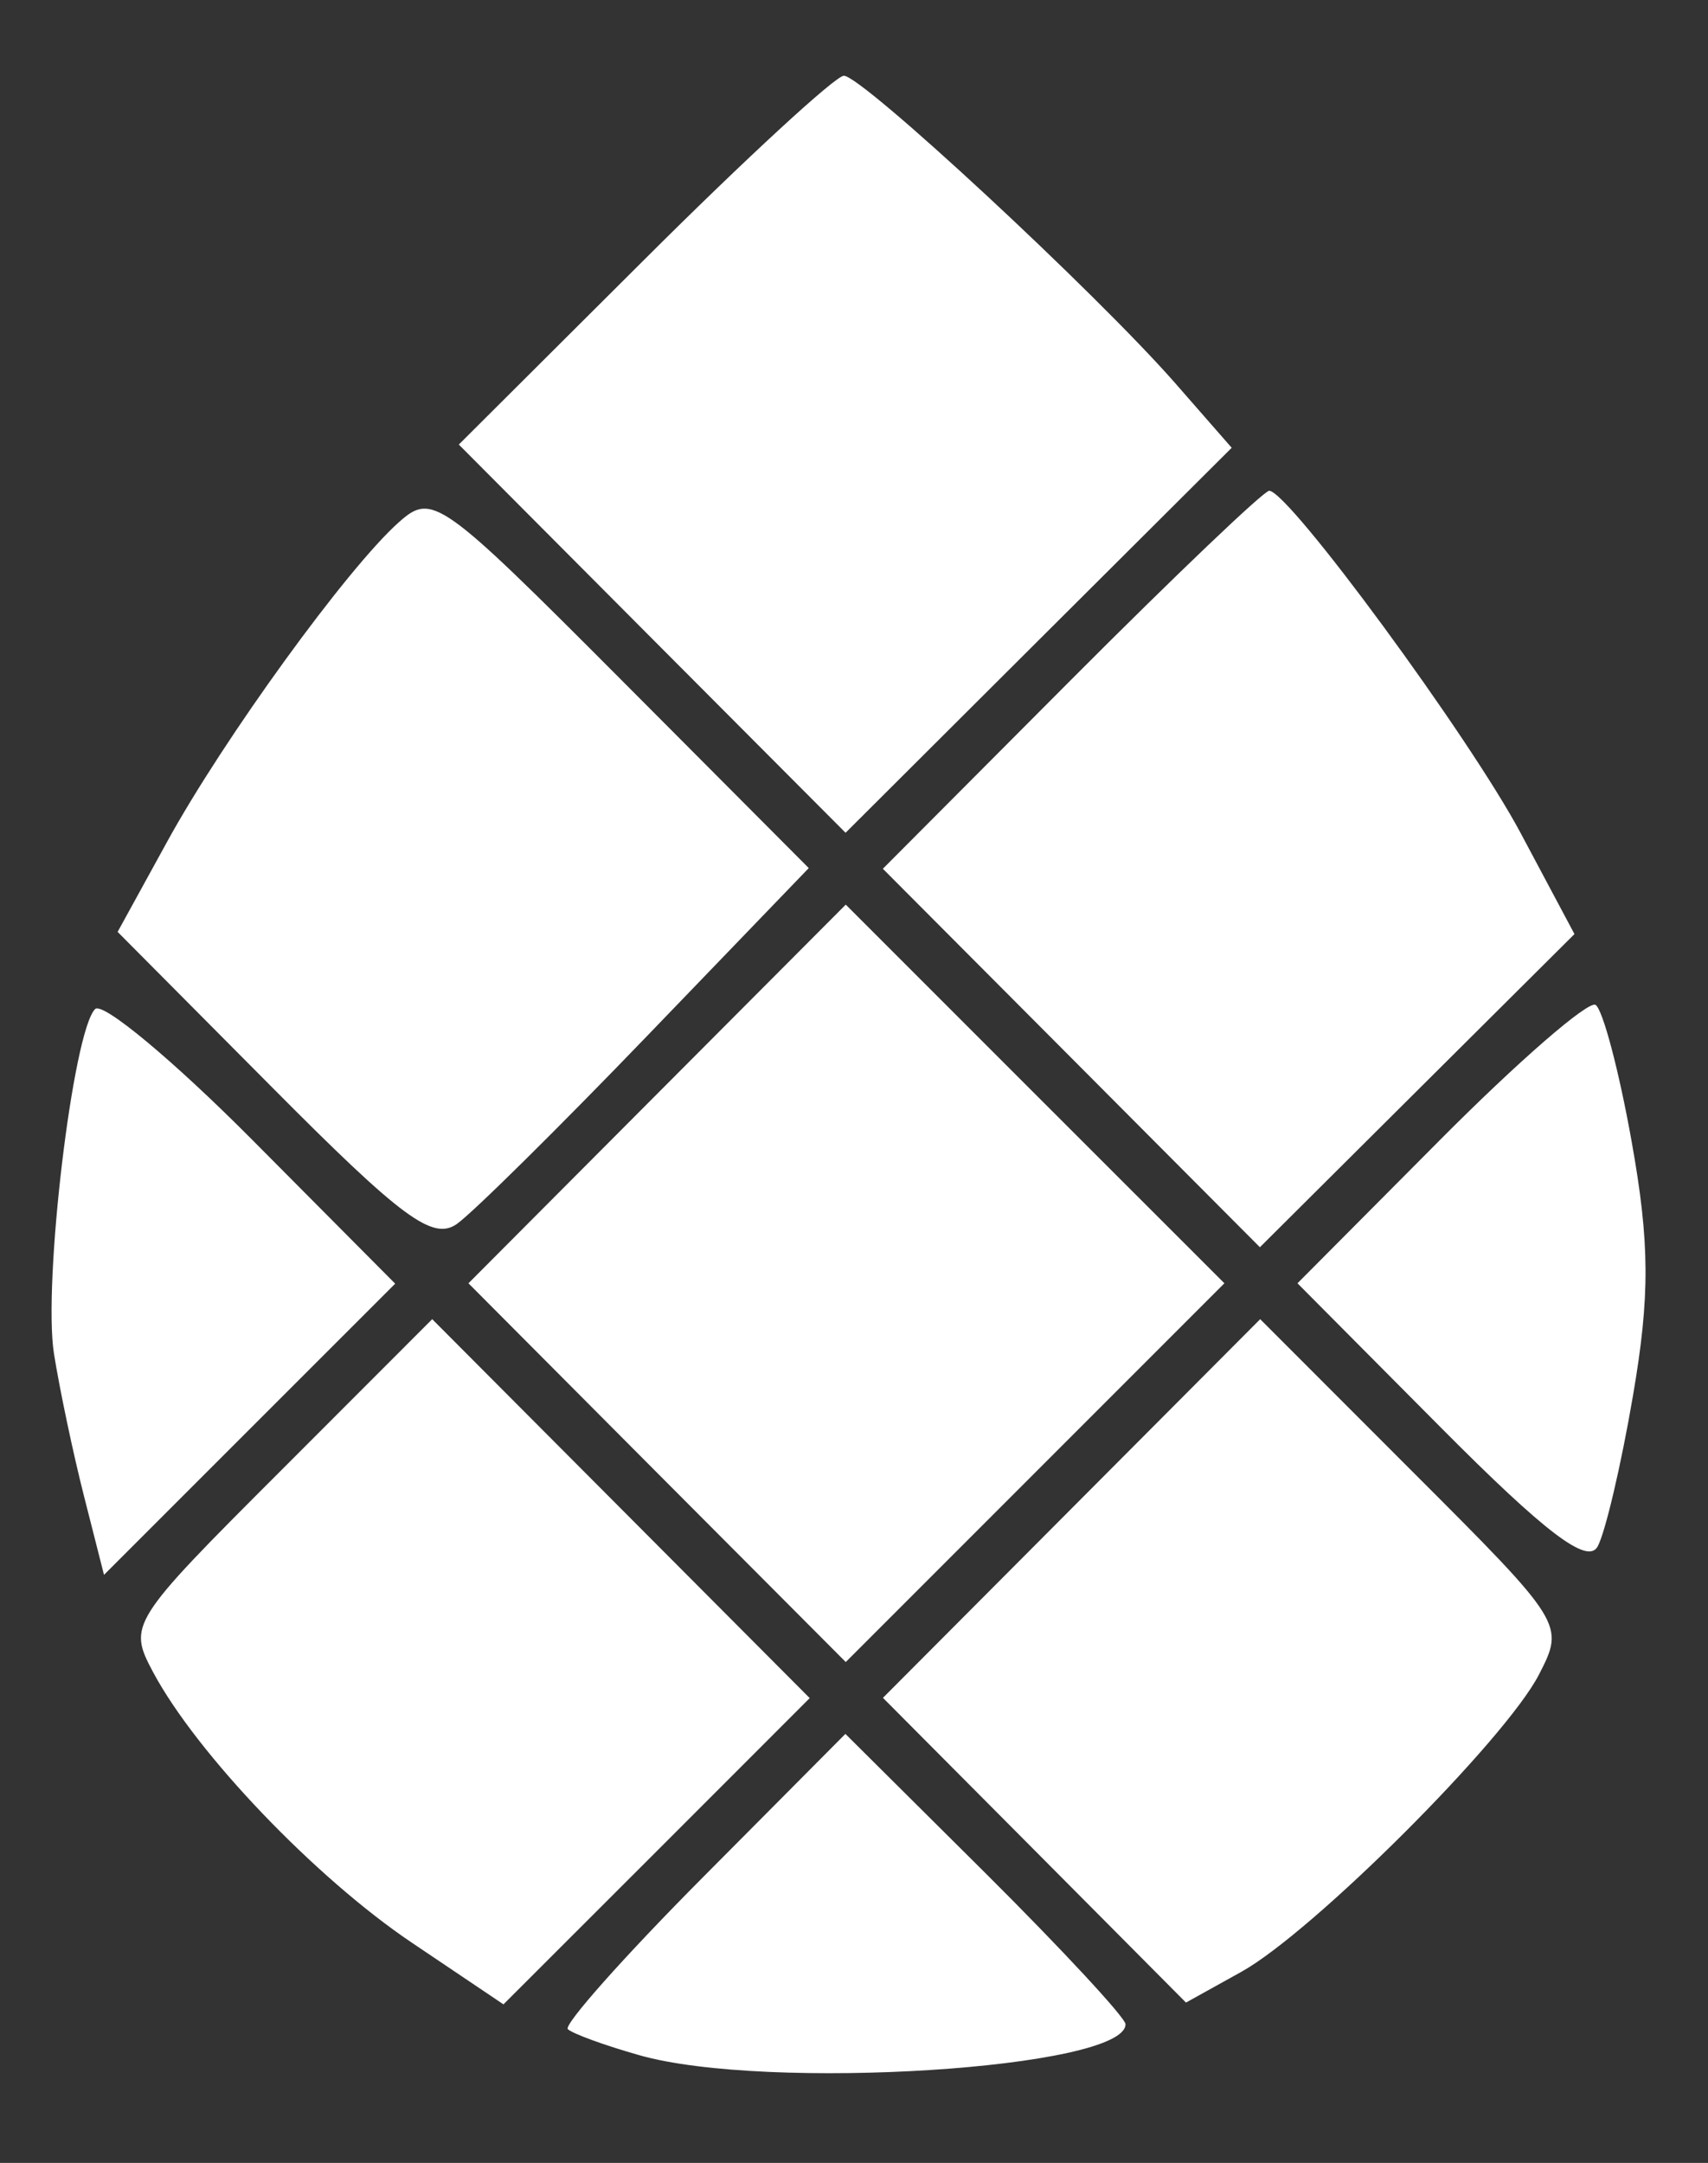 <svg xmlns="http://www.w3.org/2000/svg" xmlns:xlink="http://www.w3.org/1999/xlink" width="94" zoomAndPan="magnify" viewBox="0 0 70.5 89.25" height="119" preserveAspectRatio="xMidYMid meet" version="1.0"><rect x="0" y="0" width="70.5" height="89.25" fill="#333333" stroke="none"/><path fill="#ffffff" d="M 26.375 84.801 C 24.941 84.395 23.621 83.91 23.438 83.73 C 23.258 83.551 25.758 80.738 29 77.477 L 34.895 71.547 L 40.676 77.293 C 43.855 80.457 46.457 83.262 46.457 83.527 C 46.457 85.363 31.633 86.305 26.375 84.801 Z M 16.996 80.16 C 13.016 77.48 8.125 72.367 6.324 69.008 C 5.277 67.043 5.352 66.922 11.551 60.727 L 17.84 54.434 L 25.629 62.25 L 33.422 70.07 L 27.102 76.391 L 20.781 82.707 Z M 42.699 76.344 L 36.445 70.059 L 52.016 54.434 L 58.305 60.727 C 64.555 66.973 64.59 67.027 63.523 69.098 C 62.141 71.785 54.18 79.734 51.234 81.367 L 48.953 82.633 Z M 27.121 60.77 L 19.336 52.953 L 27.121 45.141 L 34.91 37.328 L 42.723 45.141 L 50.539 52.953 L 34.91 68.582 Z M 3.473 61.758 C 3.02 59.984 2.461 57.328 2.227 55.855 C 1.77 52.949 3.008 42.555 3.926 41.637 C 4.234 41.328 7.148 43.75 10.398 47.02 L 16.312 52.969 L 10.301 58.977 L 4.293 64.984 Z M 59.465 58.898 L 53.555 52.953 L 59.434 47.043 C 62.668 43.789 65.559 41.281 65.859 41.465 C 66.156 41.652 66.828 44.188 67.348 47.102 C 68.098 51.289 68.109 53.484 67.402 57.598 C 66.914 60.461 66.254 63.262 65.941 63.82 C 65.523 64.566 63.789 63.25 59.465 58.898 Z M 11.262 44.898 L 4.855 38.453 L 6.898 34.734 C 9.234 30.477 14.336 23.441 16.457 21.555 C 17.84 20.32 18.164 20.551 25.637 28.047 L 33.383 35.82 L 26.719 42.738 C 23.051 46.547 19.516 50.039 18.859 50.504 C 17.867 51.203 16.594 50.266 11.262 44.898 Z M 44.223 43.656 L 36.441 35.848 L 44.223 28.039 C 48.504 23.746 52.18 20.238 52.391 20.25 C 53.223 20.297 60.656 30.418 62.762 34.367 L 64.988 38.543 L 52.004 51.465 Z M 26.918 26.355 L 18.938 18.344 L 26.574 10.734 C 30.773 6.547 34.488 3.125 34.832 3.125 C 35.586 3.125 45.262 12.102 48.516 15.82 L 50.84 18.477 L 42.871 26.418 L 34.902 34.363 Z M 26.918 26.355 " fill-opacity="1" fill-rule="nonzero"/></svg>